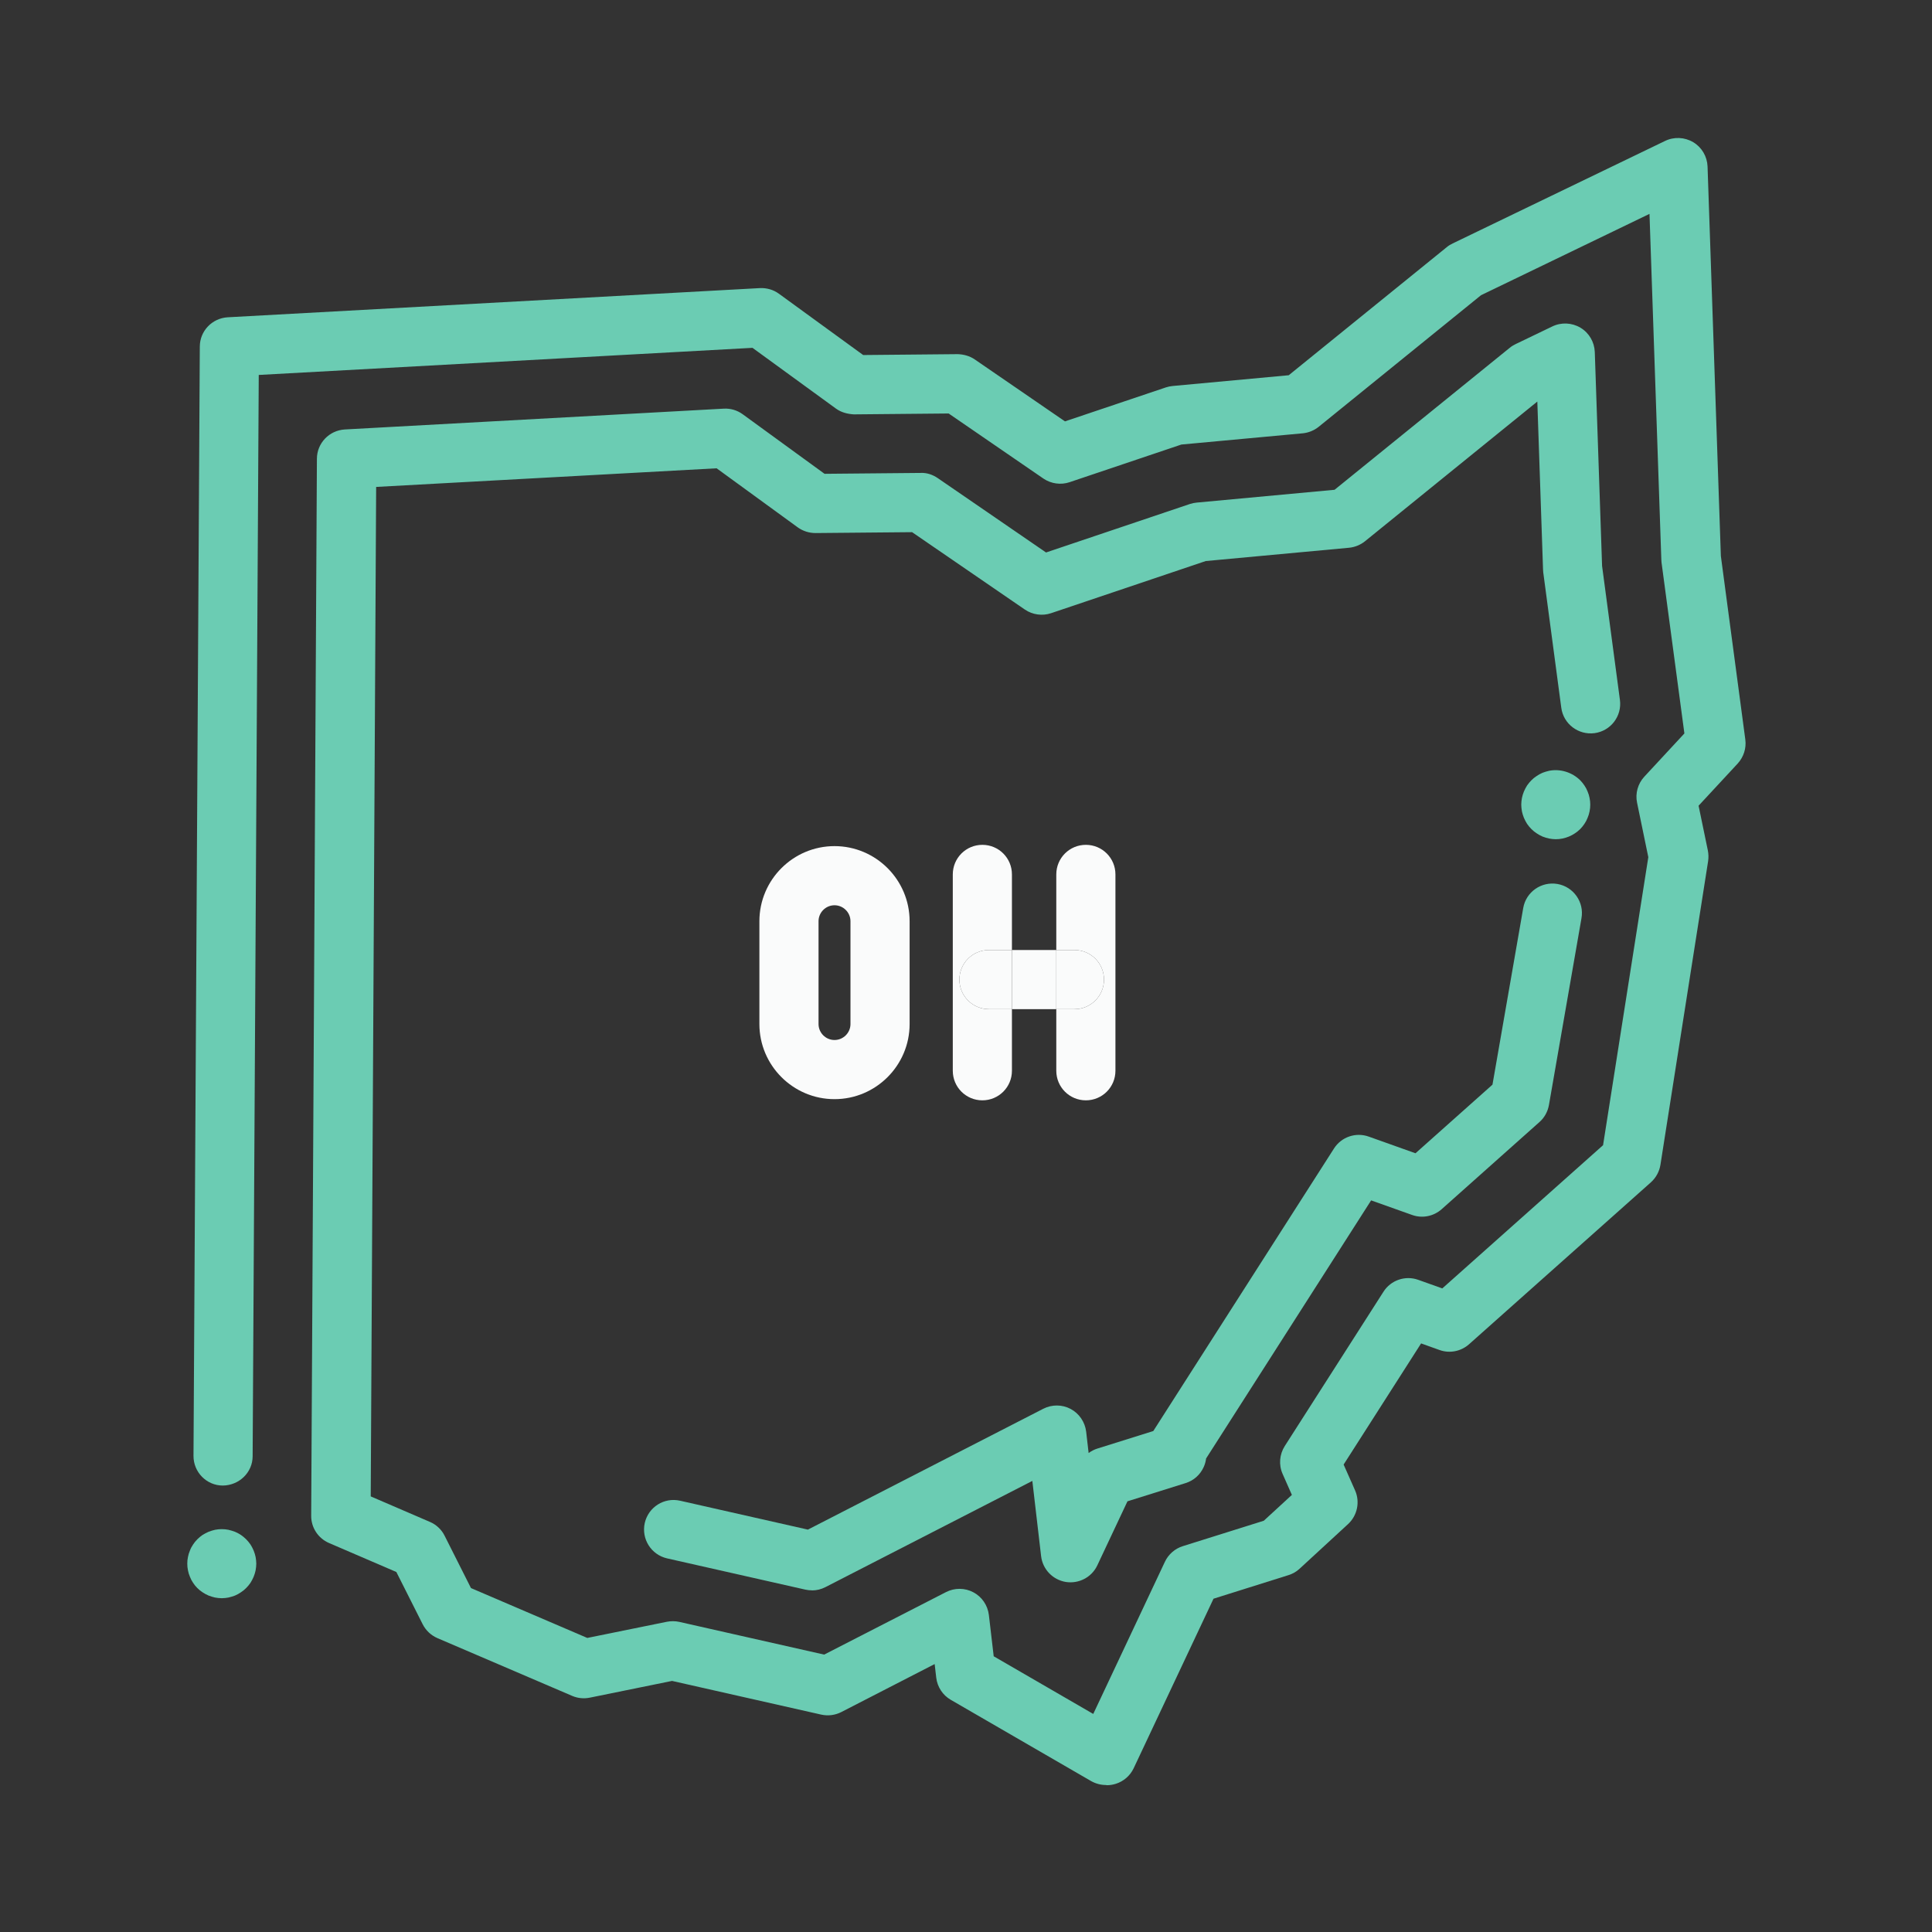<?xml version="1.0" encoding="UTF-8"?> <svg xmlns="http://www.w3.org/2000/svg" width="196" height="196" viewBox="0 0 196 196" fill="none"><rect x="0" y="0" width="196" height="196" fill="#333333" stroke="none"/><path d="M84.66 111.508C80.46 111.508 77.04 108.088 77.04 103.888V93.458C77.04 89.258 80.46 85.838 84.66 85.838C88.86 85.838 92.28 89.258 92.28 93.458V103.888C92.28 108.088 88.86 111.508 84.66 111.508ZM84.66 91.838C83.77 91.838 83.04 92.568 83.04 93.458V103.888C83.04 104.778 83.77 105.508 84.66 105.508C85.55 105.508 86.28 104.778 86.28 103.888V93.458C86.28 92.568 85.55 91.838 84.66 91.838Z" fill="#FAFBFB"></path><path d="M22.5 162.138C22.27 162.138 22.04 162.108 21.81 162.068C21.59 162.018 21.37 161.948 21.16 161.868C20.95 161.778 20.74 161.668 20.55 161.538C20.36 161.418 20.18 161.268 20.02 161.108C19.86 160.948 19.71 160.768 19.59 160.578C19.46 160.388 19.35 160.178 19.27 159.968C19.18 159.758 19.11 159.538 19.07 159.318C19.02 159.088 19 158.858 19 158.628C19 158.398 19.02 158.178 19.07 157.948C19.11 157.728 19.18 157.508 19.27 157.298C19.35 157.078 19.46 156.878 19.59 156.688C19.71 156.498 19.86 156.318 20.02 156.158C20.18 155.998 20.36 155.848 20.55 155.718C20.74 155.598 20.95 155.488 21.16 155.398C21.37 155.318 21.59 155.248 21.81 155.198C22.26 155.108 22.73 155.108 23.18 155.198C23.4 155.248 23.62 155.318 23.84 155.398C24.05 155.488 24.25 155.598 24.44 155.718C24.63 155.848 24.81 155.998 24.97 156.158C25.13 156.318 25.28 156.498 25.41 156.688C25.53 156.878 25.64 157.078 25.73 157.298C25.82 157.508 25.88 157.728 25.93 157.948C25.97 158.178 26 158.408 26 158.628C26 158.848 25.97 159.088 25.93 159.318C25.88 159.538 25.82 159.758 25.73 159.968C25.64 160.178 25.53 160.388 25.41 160.578C25.28 160.768 25.13 160.948 24.97 161.108C24.81 161.268 24.63 161.418 24.44 161.538C24.25 161.668 24.05 161.778 23.84 161.868C23.62 161.948 23.4 162.018 23.18 162.068C22.96 162.108 22.73 162.138 22.5 162.138Z" fill="#6BCCB3"></path><path d="M157.83 85.138C157.6 85.138 157.37 85.108 157.15 85.068C156.92 85.018 156.7 84.948 156.49 84.868C156.28 84.778 156.08 84.668 155.89 84.538C155.7 84.418 155.52 84.268 155.36 84.108C155.2 83.948 155.05 83.768 154.92 83.578C154.8 83.388 154.69 83.178 154.6 82.968C154.51 82.758 154.45 82.538 154.4 82.318C154.36 82.088 154.33 81.858 154.33 81.628C154.33 81.398 154.36 81.178 154.4 80.948C154.45 80.728 154.51 80.508 154.6 80.298C154.69 80.088 154.8 79.878 154.92 79.688C155.05 79.498 155.2 79.318 155.36 79.158C155.52 78.998 155.7 78.848 155.89 78.728C156.08 78.598 156.28 78.488 156.49 78.398C156.7 78.318 156.92 78.248 157.15 78.198C158.28 77.968 159.49 78.348 160.31 79.158C160.47 79.318 160.61 79.498 160.74 79.688C160.87 79.878 160.98 80.088 161.06 80.298C161.15 80.508 161.22 80.728 161.26 80.948C161.31 81.178 161.33 81.408 161.33 81.628C161.33 81.848 161.31 82.088 161.26 82.318C161.22 82.538 161.15 82.758 161.06 82.968C160.98 83.178 160.87 83.388 160.74 83.578C160.61 83.768 160.47 83.948 160.31 84.108C159.65 84.758 158.75 85.138 157.83 85.138Z" fill="#6BCCB3"></path><path d="M82.37 161.338C82.15 161.338 81.93 161.318 81.71 161.268L67.68 158.098C66.06 157.728 65.05 156.128 65.41 154.508C65.78 152.888 67.38 151.878 69 152.248L81.96 155.178L105.84 142.918C106.72 142.468 107.76 142.478 108.62 142.938C109.48 143.398 110.07 144.258 110.19 145.238L110.44 147.408C110.7 147.218 111 147.058 111.32 146.958L117 145.178L135.33 116.518C136.08 115.338 137.55 114.838 138.86 115.308L143.6 116.998L151.41 110.038L154.53 92.118C154.81 90.488 156.37 89.398 158 89.678C159.63 89.958 160.73 91.518 160.44 93.148L157.14 112.098C157.02 112.768 156.69 113.378 156.18 113.828L146.26 122.668C145.44 123.398 144.29 123.628 143.26 123.258L139.1 121.778L122.36 147.958C122.32 148.258 122.24 148.558 122.11 148.838C121.76 149.618 121.09 150.208 120.28 150.458L114.38 152.308L111.32 158.808C110.75 160.018 109.44 160.698 108.12 160.488C106.8 160.268 105.78 159.208 105.62 157.878L104.73 150.238L83.73 161.018C83.3 161.238 82.83 161.348 82.36 161.348L82.37 161.338Z" fill="#6BCCB3"></path><path d="M112.19 181.088C111.67 181.088 111.15 180.948 110.69 180.688L96.46 172.448C95.64 171.978 95.09 171.138 94.98 170.198L94.82 168.818L85.35 173.688C84.72 174.008 84.01 174.098 83.32 173.948L68.18 170.528L59.83 172.228C59.23 172.348 58.61 172.288 58.05 172.048L44.38 166.188C43.73 165.908 43.2 165.408 42.88 164.778L40.21 159.478L33.38 156.538C32.27 156.058 31.56 154.968 31.57 153.768L32.15 46.548C32.15 44.958 33.4 43.658 34.99 43.568L73.42 41.458C74.11 41.418 74.79 41.618 75.35 42.028L83.65 48.068L93.41 47.978C94.03 47.948 94.63 48.158 95.14 48.508L106.12 56.048L120.72 51.128C120.94 51.058 121.17 51.008 121.4 50.988L135.39 49.688L153.17 35.278C153.35 35.128 153.55 35.008 153.76 34.908L157.48 33.118C158.39 32.678 159.47 32.728 160.34 33.248C161.21 33.768 161.75 34.698 161.79 35.708L162.53 57.418L164.34 71.008C164.56 72.648 163.41 74.158 161.76 74.378C160.12 74.588 158.61 73.448 158.39 71.798L156.56 58.058C156.55 57.958 156.54 57.858 156.54 57.768L155.96 40.738L138.48 54.908C138.02 55.278 137.46 55.508 136.87 55.568L122.32 56.918L106.63 62.208C105.74 62.508 104.75 62.368 103.97 61.838L92.53 53.988L82.73 54.078C82.09 54.078 81.46 53.878 80.94 53.508L72.7 47.508L38.16 49.398L37.61 151.808L43.62 154.398C44.27 154.678 44.8 155.178 45.11 155.808L47.78 161.108L59.58 166.168L67.65 164.528C68.07 164.448 68.5 164.448 68.91 164.538L83.61 167.858L95.97 161.518C96.85 161.068 97.89 161.078 98.75 161.538C99.62 161.998 100.2 162.858 100.32 163.838L100.81 168.028L110.91 173.878L118.18 158.438C118.54 157.678 119.2 157.108 119.99 156.858L128.21 154.278L131.06 151.658L130.12 149.528C129.71 148.608 129.8 147.548 130.34 146.698L140.35 131.048C141.1 129.868 142.57 129.368 143.88 129.838L146.32 130.708L162.63 116.178L167.22 86.958L166.08 81.438C165.88 80.488 166.16 79.498 166.82 78.788L170.88 74.408L168.56 57.058C168.55 56.958 168.54 56.858 168.54 56.768L167.34 21.698L150.25 29.948L133.78 43.298C133.32 43.668 132.76 43.898 132.17 43.958L119.85 45.098L108.51 48.918C107.62 49.218 106.63 49.078 105.85 48.548L96.24 41.948L86.62 42.038C85.97 41.998 85.35 41.838 84.83 41.468L76.34 35.288L26.25 38.038L25.63 147.728C25.63 149.388 24.26 150.688 22.61 150.708C20.95 150.708 19.62 149.348 19.63 147.688L20.27 35.168C20.27 33.578 21.52 32.278 23.11 32.188L77.09 29.228C77.78 29.198 78.46 29.388 79.02 29.798L87.57 36.018L97.15 35.928C97.76 35.948 98.37 36.108 98.88 36.458L108.04 42.748L118.29 39.298C118.51 39.228 118.74 39.178 118.97 39.158L130.74 38.068L146.78 25.068C146.96 24.918 147.16 24.798 147.37 24.698L168.92 14.298C169.83 13.858 170.91 13.908 171.78 14.428C172.65 14.948 173.19 15.878 173.23 16.888L174.58 56.408L177.06 75.018C177.18 75.908 176.89 76.798 176.29 77.458L172.32 81.738L173.26 86.278C173.33 86.628 173.34 86.998 173.29 87.348L168.45 118.168C168.34 118.858 168 119.478 167.48 119.948L149.04 136.368C148.22 137.098 147.07 137.328 146.04 136.958L144.17 136.288L136.31 148.578L137.47 151.198C137.99 152.368 137.7 153.748 136.76 154.618L131.84 159.148C131.52 159.448 131.13 159.668 130.71 159.798L123.11 162.188L115.01 179.388C114.65 180.148 113.99 180.718 113.19 180.968C112.9 181.058 112.6 181.108 112.3 181.108L112.19 181.088Z" fill="#6BCCB3"></path><path d="M112 99.378C112 97.718 110.66 96.378 109 96.378H107.16V102.378H109C110.66 102.378 112 101.038 112 99.378Z" fill="#FAFBFB"></path><path fill-rule="evenodd" clip-rule="evenodd" d="M99.66 111.628C98 111.628 96.66 110.288 96.66 108.628V88.708C96.66 87.048 98 85.708 99.66 85.708C101.32 85.708 102.66 87.048 102.66 88.708V96.378H100.33C98.67 96.378 97.33 97.718 97.33 99.378C97.33 101.038 98.67 102.378 100.33 102.378H102.66V108.628C102.66 110.288 101.32 111.628 99.66 111.628ZM107.16 96.378V88.708C107.16 87.048 108.5 85.708 110.16 85.708C111.82 85.708 113.16 87.048 113.16 88.708V108.628C113.16 110.288 111.82 111.628 110.16 111.628C108.5 111.628 107.16 110.288 107.16 108.628V102.378H109C110.66 102.378 112 101.038 112 99.378C112 97.718 110.66 96.378 109 96.378H107.16Z" fill="#FAFBFB"></path><path d="M97.33 99.378C97.33 101.038 98.67 102.378 100.33 102.378H102.66V96.378H100.33C98.67 96.378 97.33 97.718 97.33 99.378Z" fill="#FAFBFB"></path><path d="M107.16 102.378V96.378H102.66V102.378H107.16Z" fill="#FAFBFB"></path></svg> 